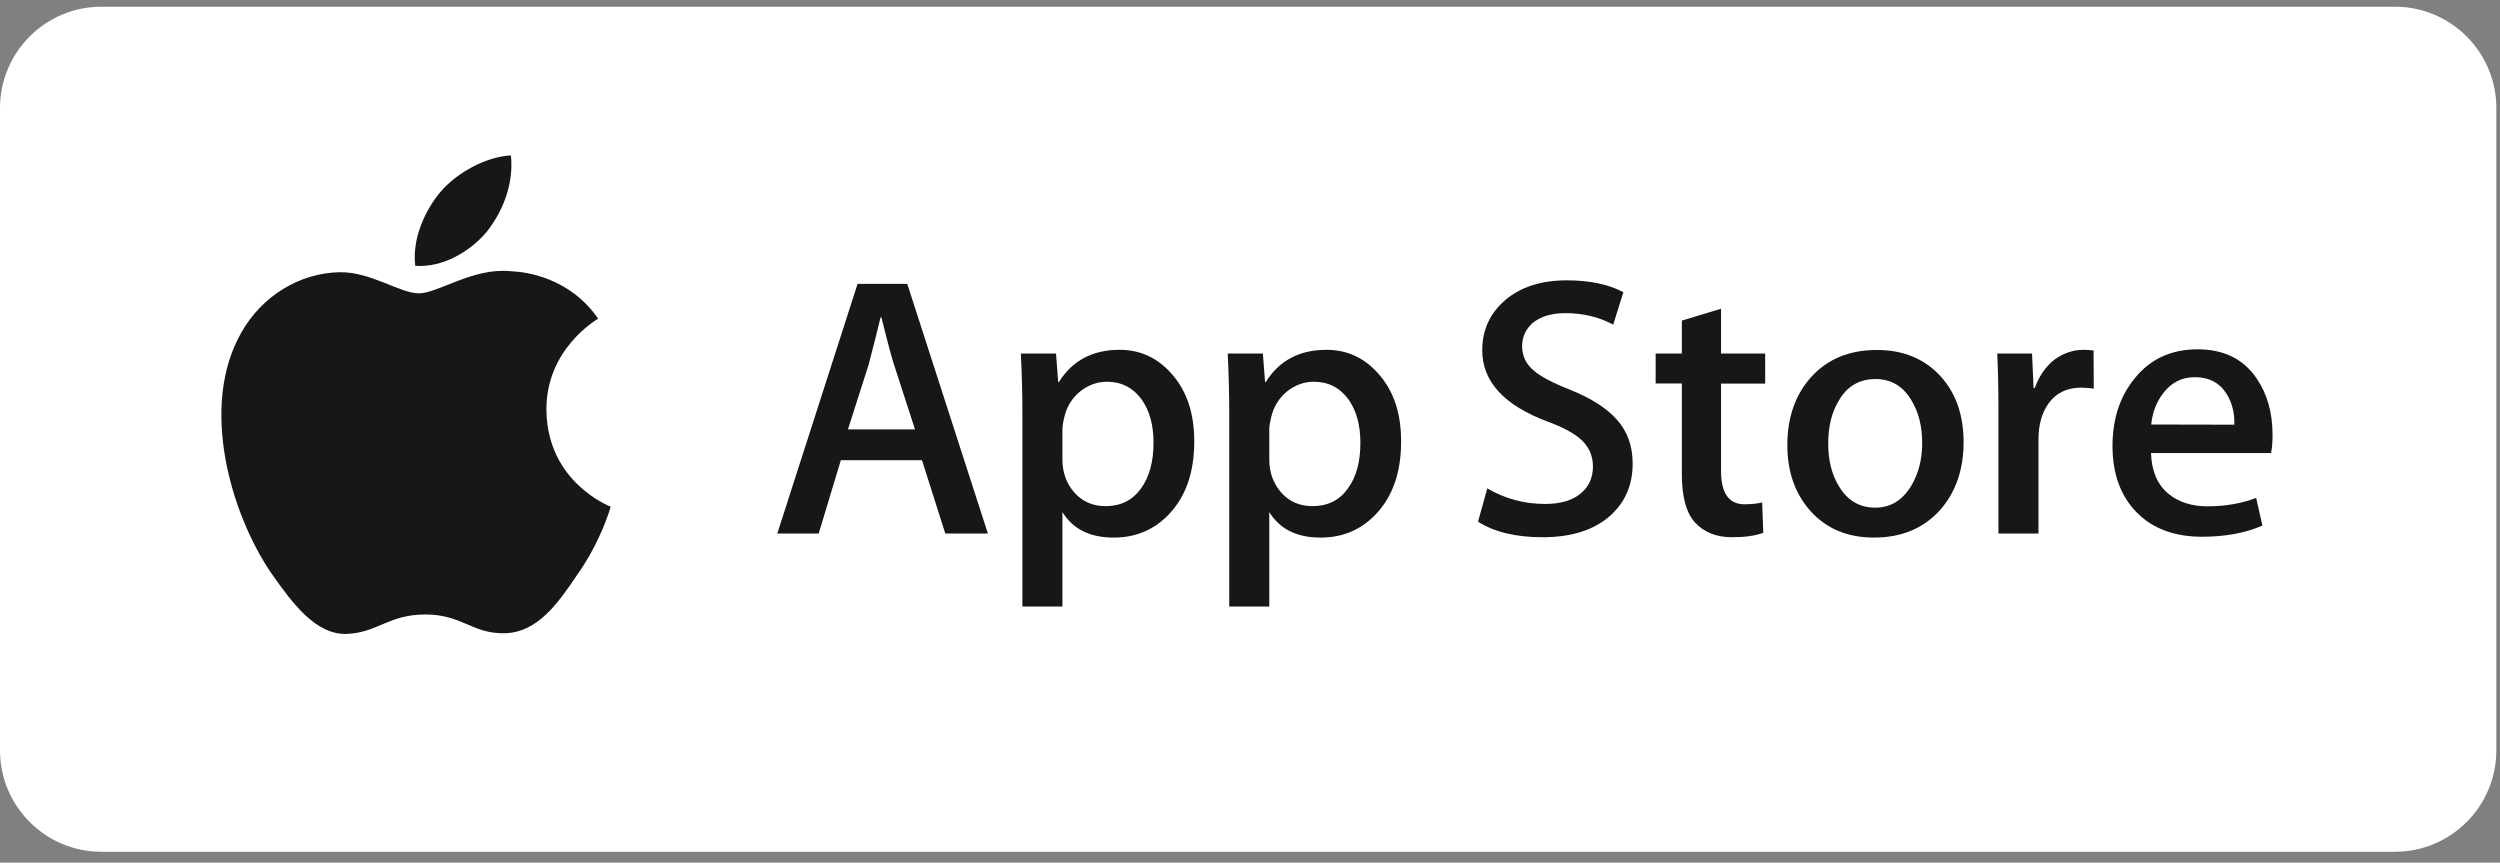 <svg width="142" height="49" viewBox="0 0 142 49" fill="none" xmlns="http://www.w3.org/2000/svg">
<rect x="0" y="0" width="142" height="49" fill="#808080" stroke="none"/>
<path d="M5.76 0.381H136.032C139.21 0.381 141.792 2.963 141.792 6.141V42.621C141.792 45.798 139.21 48.381 136.032 48.381H5.76C2.582 48.381 0 45.798 0 42.621V6.141C0 2.963 2.582 0.381 5.76 0.381Z" fill="white"/>
<path d="M31.037 23.286C31.008 19.85 33.85 18.179 33.975 18.102C32.362 15.76 29.866 15.434 28.992 15.405C26.9 15.184 24.864 16.662 23.799 16.662C22.714 16.662 21.063 15.434 19.296 15.462C17.021 15.501 14.88 16.816 13.719 18.87C11.309 23.046 13.104 29.19 15.418 32.57C16.58 34.221 17.924 36.074 19.7 36.006C21.428 35.939 22.08 34.902 24.164 34.902C26.237 34.902 26.842 36.006 28.647 35.968C30.509 35.939 31.671 34.307 32.794 32.637C34.128 30.746 34.666 28.874 34.685 28.778C34.637 28.758 31.076 27.395 31.037 23.286Z" fill="#151719"/>
<path d="M27.628 13.188C28.559 12.026 29.193 10.442 29.02 8.829C27.676 8.887 25.986 9.76 25.017 10.903C24.162 11.911 23.394 13.552 23.586 15.098C25.103 15.213 26.658 14.33 27.628 13.188Z" fill="#151719"/>
<path d="M56.112 30.304H53.693L52.368 26.138H47.76L46.502 30.304H44.15L48.71 16.125H51.533L56.112 30.304ZM51.974 24.391L50.774 20.695C50.65 20.311 50.41 19.427 50.064 18.026H50.016C49.872 18.631 49.651 19.523 49.344 20.695L48.163 24.391H51.974Z" fill="#151719"/>
<path d="M67.834 25.072C67.834 26.81 67.364 28.183 66.413 29.191C65.568 30.093 64.512 30.535 63.264 30.535C61.911 30.535 60.941 30.055 60.346 29.085V34.452H58.071V23.44C58.071 22.346 58.042 21.232 57.984 20.08H59.981L60.106 21.703H60.144C60.903 20.483 62.055 19.869 63.591 19.869C64.8 19.869 65.799 20.349 66.605 21.299C67.431 22.259 67.834 23.508 67.834 25.072ZM65.52 25.149C65.52 24.151 65.3 23.335 64.848 22.692C64.359 22.02 63.696 21.683 62.871 21.683C62.314 21.683 61.805 21.875 61.344 22.24C60.893 22.615 60.586 23.095 60.452 23.7C60.384 23.978 60.346 24.208 60.346 24.391V26.099C60.346 26.839 60.576 27.472 61.028 27.981C61.479 28.49 62.074 28.749 62.804 28.749C63.658 28.749 64.32 28.413 64.8 27.76C65.28 27.098 65.52 26.234 65.52 25.149Z" fill="#151719"/>
<path d="M79.584 25.072C79.584 26.81 79.114 28.183 78.163 29.191C77.318 30.093 76.262 30.535 75.014 30.535C73.661 30.535 72.691 30.055 72.096 29.085V34.452H69.821V23.44C69.821 22.346 69.792 21.232 69.734 20.08H71.731L71.856 21.703H71.894C72.653 20.483 73.805 19.869 75.341 19.869C76.55 19.869 77.549 20.349 78.355 21.299C79.181 22.259 79.584 23.508 79.584 25.072ZM77.27 25.149C77.27 24.151 77.05 23.335 76.598 22.692C76.109 22.02 75.446 21.683 74.621 21.683C74.064 21.683 73.555 21.875 73.094 22.24C72.643 22.615 72.346 23.095 72.202 23.7C72.134 23.978 72.096 24.208 72.096 24.391V26.099C72.096 26.839 72.326 27.472 72.778 27.981C73.229 28.49 73.824 28.749 74.554 28.749C75.408 28.749 76.08 28.413 76.55 27.76C77.04 27.098 77.27 26.234 77.27 25.149Z" fill="#151719"/>
<path d="M92.735 26.33C92.735 27.539 92.313 28.518 91.478 29.277C90.556 30.102 89.27 30.515 87.618 30.515C86.092 30.515 84.873 30.218 83.951 29.632L84.479 27.741C85.478 28.326 86.572 28.624 87.762 28.624C88.617 28.624 89.289 28.432 89.759 28.048C90.239 27.664 90.479 27.146 90.479 26.503C90.479 25.927 90.278 25.447 89.894 25.053C89.5 24.659 88.847 24.294 87.935 23.959C85.43 23.027 84.191 21.674 84.191 19.898C84.191 18.736 84.633 17.786 85.506 17.037C86.38 16.298 87.542 15.923 88.991 15.923C90.278 15.923 91.353 16.144 92.207 16.595L91.631 18.439C90.825 18.006 89.922 17.786 88.905 17.786C88.108 17.786 87.474 17.987 87.023 18.371C86.649 18.727 86.457 19.149 86.457 19.658C86.457 20.215 86.678 20.685 87.11 21.04C87.484 21.376 88.175 21.741 89.174 22.134C90.393 22.624 91.286 23.2 91.862 23.863C92.447 24.525 92.735 25.351 92.735 26.33Z" fill="#151719"/>
<path d="M100.262 21.789H97.756V26.752C97.756 28.01 98.198 28.643 99.081 28.643C99.484 28.643 99.82 28.605 100.089 28.538L100.156 30.266C99.705 30.429 99.119 30.515 98.39 30.515C97.487 30.515 96.796 30.237 96.287 29.69C95.779 29.142 95.529 28.221 95.529 26.934V21.779H94.041V20.08H95.529V18.208L97.756 17.536V20.08H100.262V21.789Z" fill="#151719"/>
<path d="M111.532 25.11C111.532 26.685 111.081 27.971 110.188 28.979C109.248 30.016 108 30.534 106.444 30.534C104.947 30.534 103.747 30.035 102.854 29.046C101.961 28.058 101.52 26.8 101.52 25.283C101.52 23.699 101.98 22.403 102.892 21.395C103.814 20.387 105.052 19.878 106.608 19.878C108.105 19.878 109.315 20.378 110.227 21.376C111.1 22.336 111.532 23.584 111.532 25.11ZM109.18 25.158C109.18 24.218 108.979 23.421 108.576 22.749C108.096 21.933 107.414 21.53 106.531 21.53C105.619 21.53 104.918 21.933 104.448 22.749C104.035 23.421 103.843 24.237 103.843 25.206C103.843 26.147 104.044 26.954 104.448 27.616C104.937 28.432 105.628 28.835 106.512 28.835C107.376 28.835 108.057 28.422 108.556 27.597C108.969 26.906 109.18 26.099 109.18 25.158Z" fill="#151719"/>
<path d="M118.925 22.077C118.704 22.039 118.464 22.02 118.205 22.02C117.408 22.02 116.784 22.317 116.352 22.922C115.978 23.45 115.786 24.131 115.786 24.938V30.304H113.511V23.296C113.511 22.116 113.491 21.04 113.443 20.08H115.421L115.507 22.039H115.575C115.815 21.367 116.189 20.82 116.707 20.416C117.216 20.052 117.763 19.869 118.349 19.869C118.56 19.869 118.752 19.888 118.915 19.907L118.925 22.077Z" fill="#151719"/>
<path d="M129.081 24.707C129.081 25.111 129.053 25.456 128.995 25.735H122.179C122.208 26.743 122.534 27.52 123.168 28.048C123.744 28.519 124.483 28.759 125.395 28.759C126.403 28.759 127.325 28.596 128.15 28.279L128.505 29.853C127.536 30.276 126.393 30.487 125.078 30.487C123.494 30.487 122.246 30.016 121.344 29.085C120.441 28.154 119.99 26.896 119.99 25.331C119.99 23.796 120.413 22.509 121.257 21.482C122.141 20.387 123.331 19.84 124.829 19.84C126.297 19.84 127.421 20.387 128.169 21.482C128.774 22.365 129.081 23.431 129.081 24.707ZM126.912 24.122C126.931 23.45 126.777 22.864 126.47 22.375C126.077 21.741 125.472 21.424 124.665 21.424C123.926 21.424 123.321 21.732 122.861 22.346C122.486 22.835 122.256 23.431 122.189 24.112L126.912 24.122Z" fill="#151719"/>
</svg>
